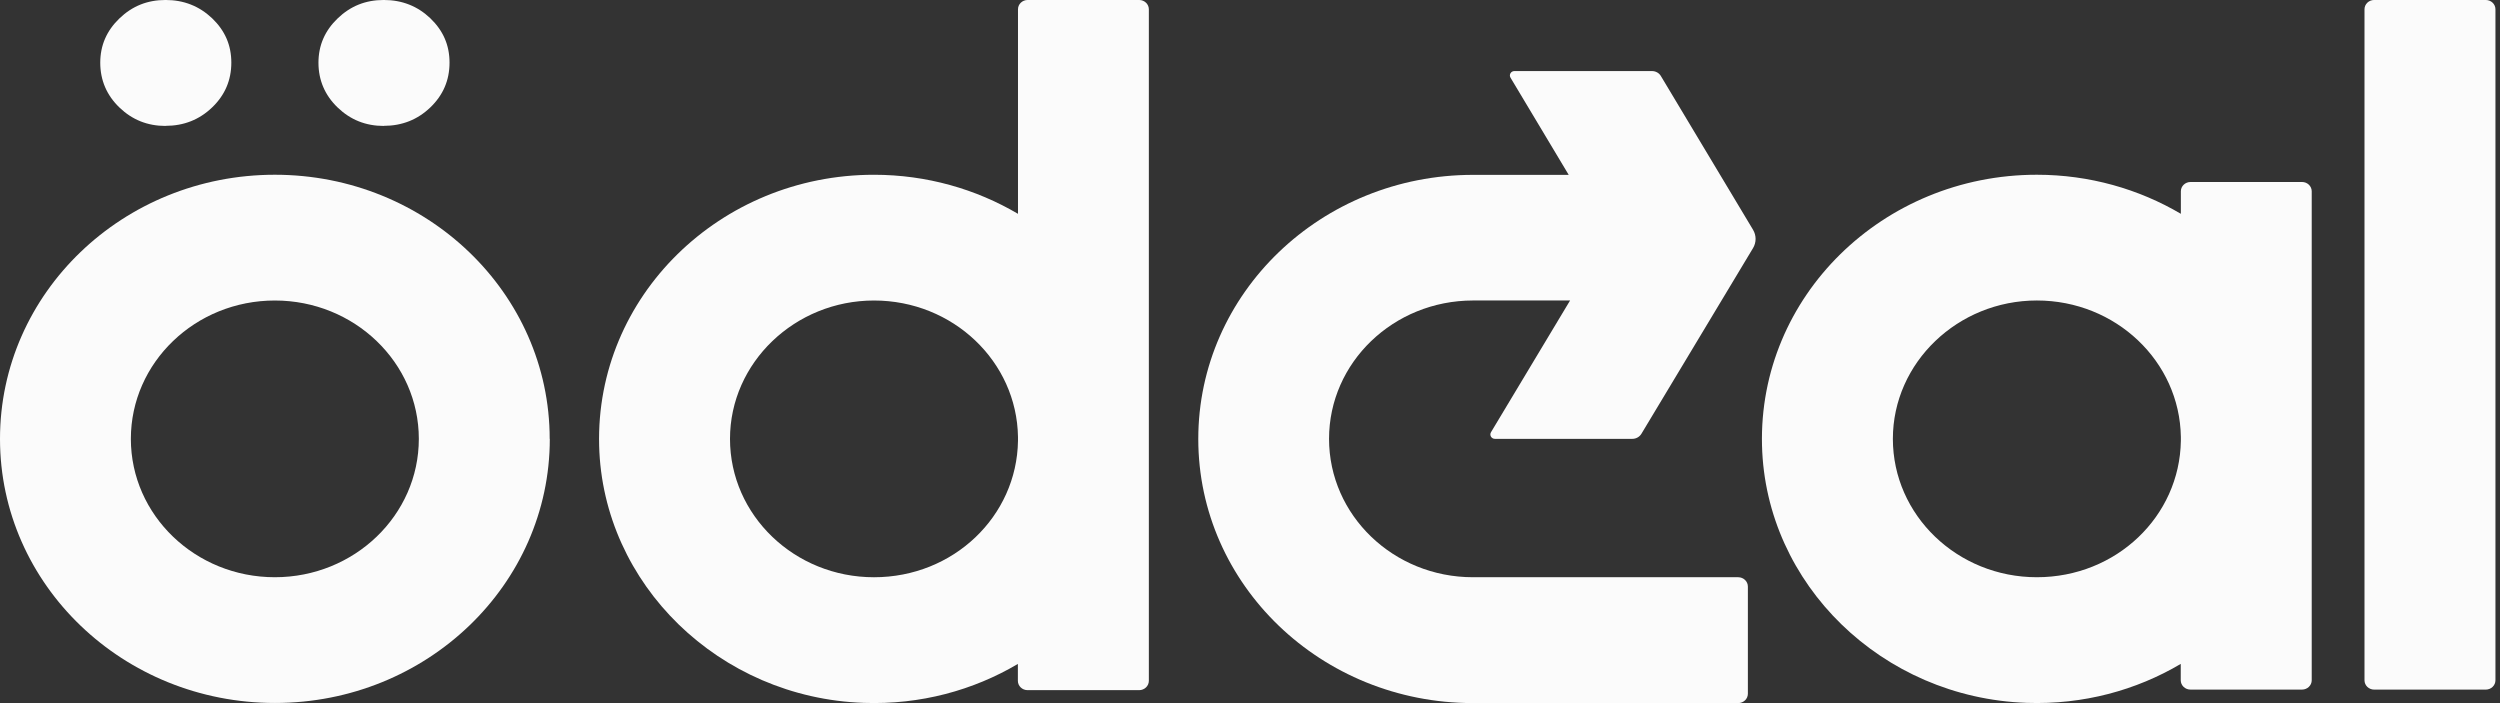 <svg width="128" height="36" viewBox="0 0 128 36" fill="none" xmlns="http://www.w3.org/2000/svg">
<rect x="0" y="0" width="128" height="36" fill="#333333" stroke="none"/>
<g id="Layer_1" clipPath="url(#clip0_974_1945)">
<path id="Vector" d="M127.767 0.476V34.83C127.767 35.094 127.545 35.308 127.27 35.308H121.558C121.284 35.308 121.062 35.094 121.062 34.83V0.476C121.062 0.212 121.284 -0.001 121.558 -0.001H127.27C127.545 -0.001 127.767 0.212 127.767 0.476Z" fill="#FBFBFB"/>
<path id="Vector_2" d="M112.151 9.318H117.863C118.137 9.318 118.36 9.531 118.36 9.795V34.829C118.36 35.093 118.137 35.307 117.863 35.307H112.151C111.876 35.307 111.654 35.093 111.654 34.829V33.992C109.374 35.34 106.667 36.087 103.767 35.986C96.371 35.733 90.396 29.919 90.215 22.812C90.022 15.189 96.395 8.947 104.287 8.947C106.988 8.947 109.514 9.683 111.66 10.947V9.795C111.66 9.531 111.882 9.318 112.157 9.318M111.66 22.368C111.601 18.503 108.327 15.385 104.287 15.385C100.248 15.385 96.915 18.559 96.915 22.47C96.915 26.38 100.218 29.554 104.287 29.554C108.356 29.554 111.601 26.436 111.66 22.571V22.363V22.368Z" fill="#FBFBFB"/>
<path id="Vector_3" d="M75.413 29.554C71.344 29.554 68.047 26.38 68.047 22.469C68.047 18.559 71.344 15.391 75.413 15.385H80.388L76.337 22.132C76.249 22.284 76.36 22.469 76.541 22.469H83.575C83.762 22.469 83.937 22.374 84.036 22.217L89.754 12.705C89.93 12.413 89.93 12.054 89.754 11.761L85.036 3.891C84.943 3.733 84.767 3.638 84.574 3.638H77.541C77.36 3.638 77.249 3.823 77.337 3.975L80.318 8.953H75.419C67.649 8.953 61.352 15.009 61.352 22.475C61.352 29.941 67.649 35.998 75.419 35.998H88.994C89.269 35.998 89.491 35.784 89.491 35.52V30.031C89.491 29.767 89.269 29.554 88.994 29.554H75.419H75.413Z" fill="#FBFBFB"/>
<path id="Vector_4" d="M52.612 -0.001H58.324C58.598 -0.001 58.821 0.212 58.821 0.476V34.858C58.821 35.122 58.598 35.336 58.324 35.336H52.612C52.337 35.336 52.115 35.122 52.115 34.858V33.993C49.835 35.342 47.128 36.089 44.228 35.987C36.832 35.735 30.857 29.92 30.676 22.813C30.483 15.19 36.856 8.948 44.748 8.948C47.449 8.948 49.975 9.684 52.121 10.948V0.476C52.121 0.212 52.343 -0.001 52.617 -0.001M52.121 22.37C52.062 18.504 48.788 15.386 44.748 15.386C40.709 15.386 37.376 18.561 37.376 22.471C37.376 26.381 40.679 29.555 44.748 29.555C48.817 29.555 52.062 26.437 52.121 22.572V22.364V22.37Z" fill="#FBFBFB"/>
<path id="Vector_5" d="M28.15 22.47C28.15 29.942 21.848 35.992 14.078 35.992C6.308 35.992 0 29.942 0 22.47C0 14.998 6.302 8.947 14.072 8.947C21.842 8.947 28.144 15.003 28.144 22.47M21.444 22.47C21.444 18.56 18.141 15.386 14.072 15.386C10.003 15.386 6.7 18.56 6.7 22.47C6.7 26.38 10.003 29.554 14.072 29.554C18.141 29.554 21.444 26.38 21.444 22.47Z" fill="#FBFBFB"/>
<path id="Vector_6" d="M19.649 6.443C20.584 6.443 21.379 6.128 22.034 5.499C22.689 4.87 23.016 4.106 23.016 3.207C23.016 2.308 22.689 1.566 22.034 0.937C21.379 0.313 20.584 -0.001 19.649 -0.001C18.713 -0.001 17.942 0.313 17.287 0.943C16.632 1.572 16.305 2.325 16.305 3.212C16.305 4.1 16.632 4.875 17.287 5.504C17.942 6.134 18.725 6.448 19.649 6.448" fill="#FBFBFB"/>
<path id="Vector_7" d="M8.477 6.443C9.412 6.443 10.207 6.128 10.862 5.499C11.517 4.87 11.844 4.106 11.844 3.207C11.844 2.308 11.517 1.566 10.862 0.937C10.202 0.313 9.412 -0.001 8.477 -0.001C7.542 -0.001 6.77 0.313 6.115 0.943C5.46 1.572 5.133 2.325 5.133 3.212C5.133 4.1 5.46 4.875 6.115 5.504C6.77 6.134 7.553 6.448 8.477 6.448" fill="#FBFBFB"/>
</g>
<defs>
<clipPath id="clip0_974_1945">
<rect width="128" height="36" fill="white"/>
</clipPath>
</defs>
</svg>
